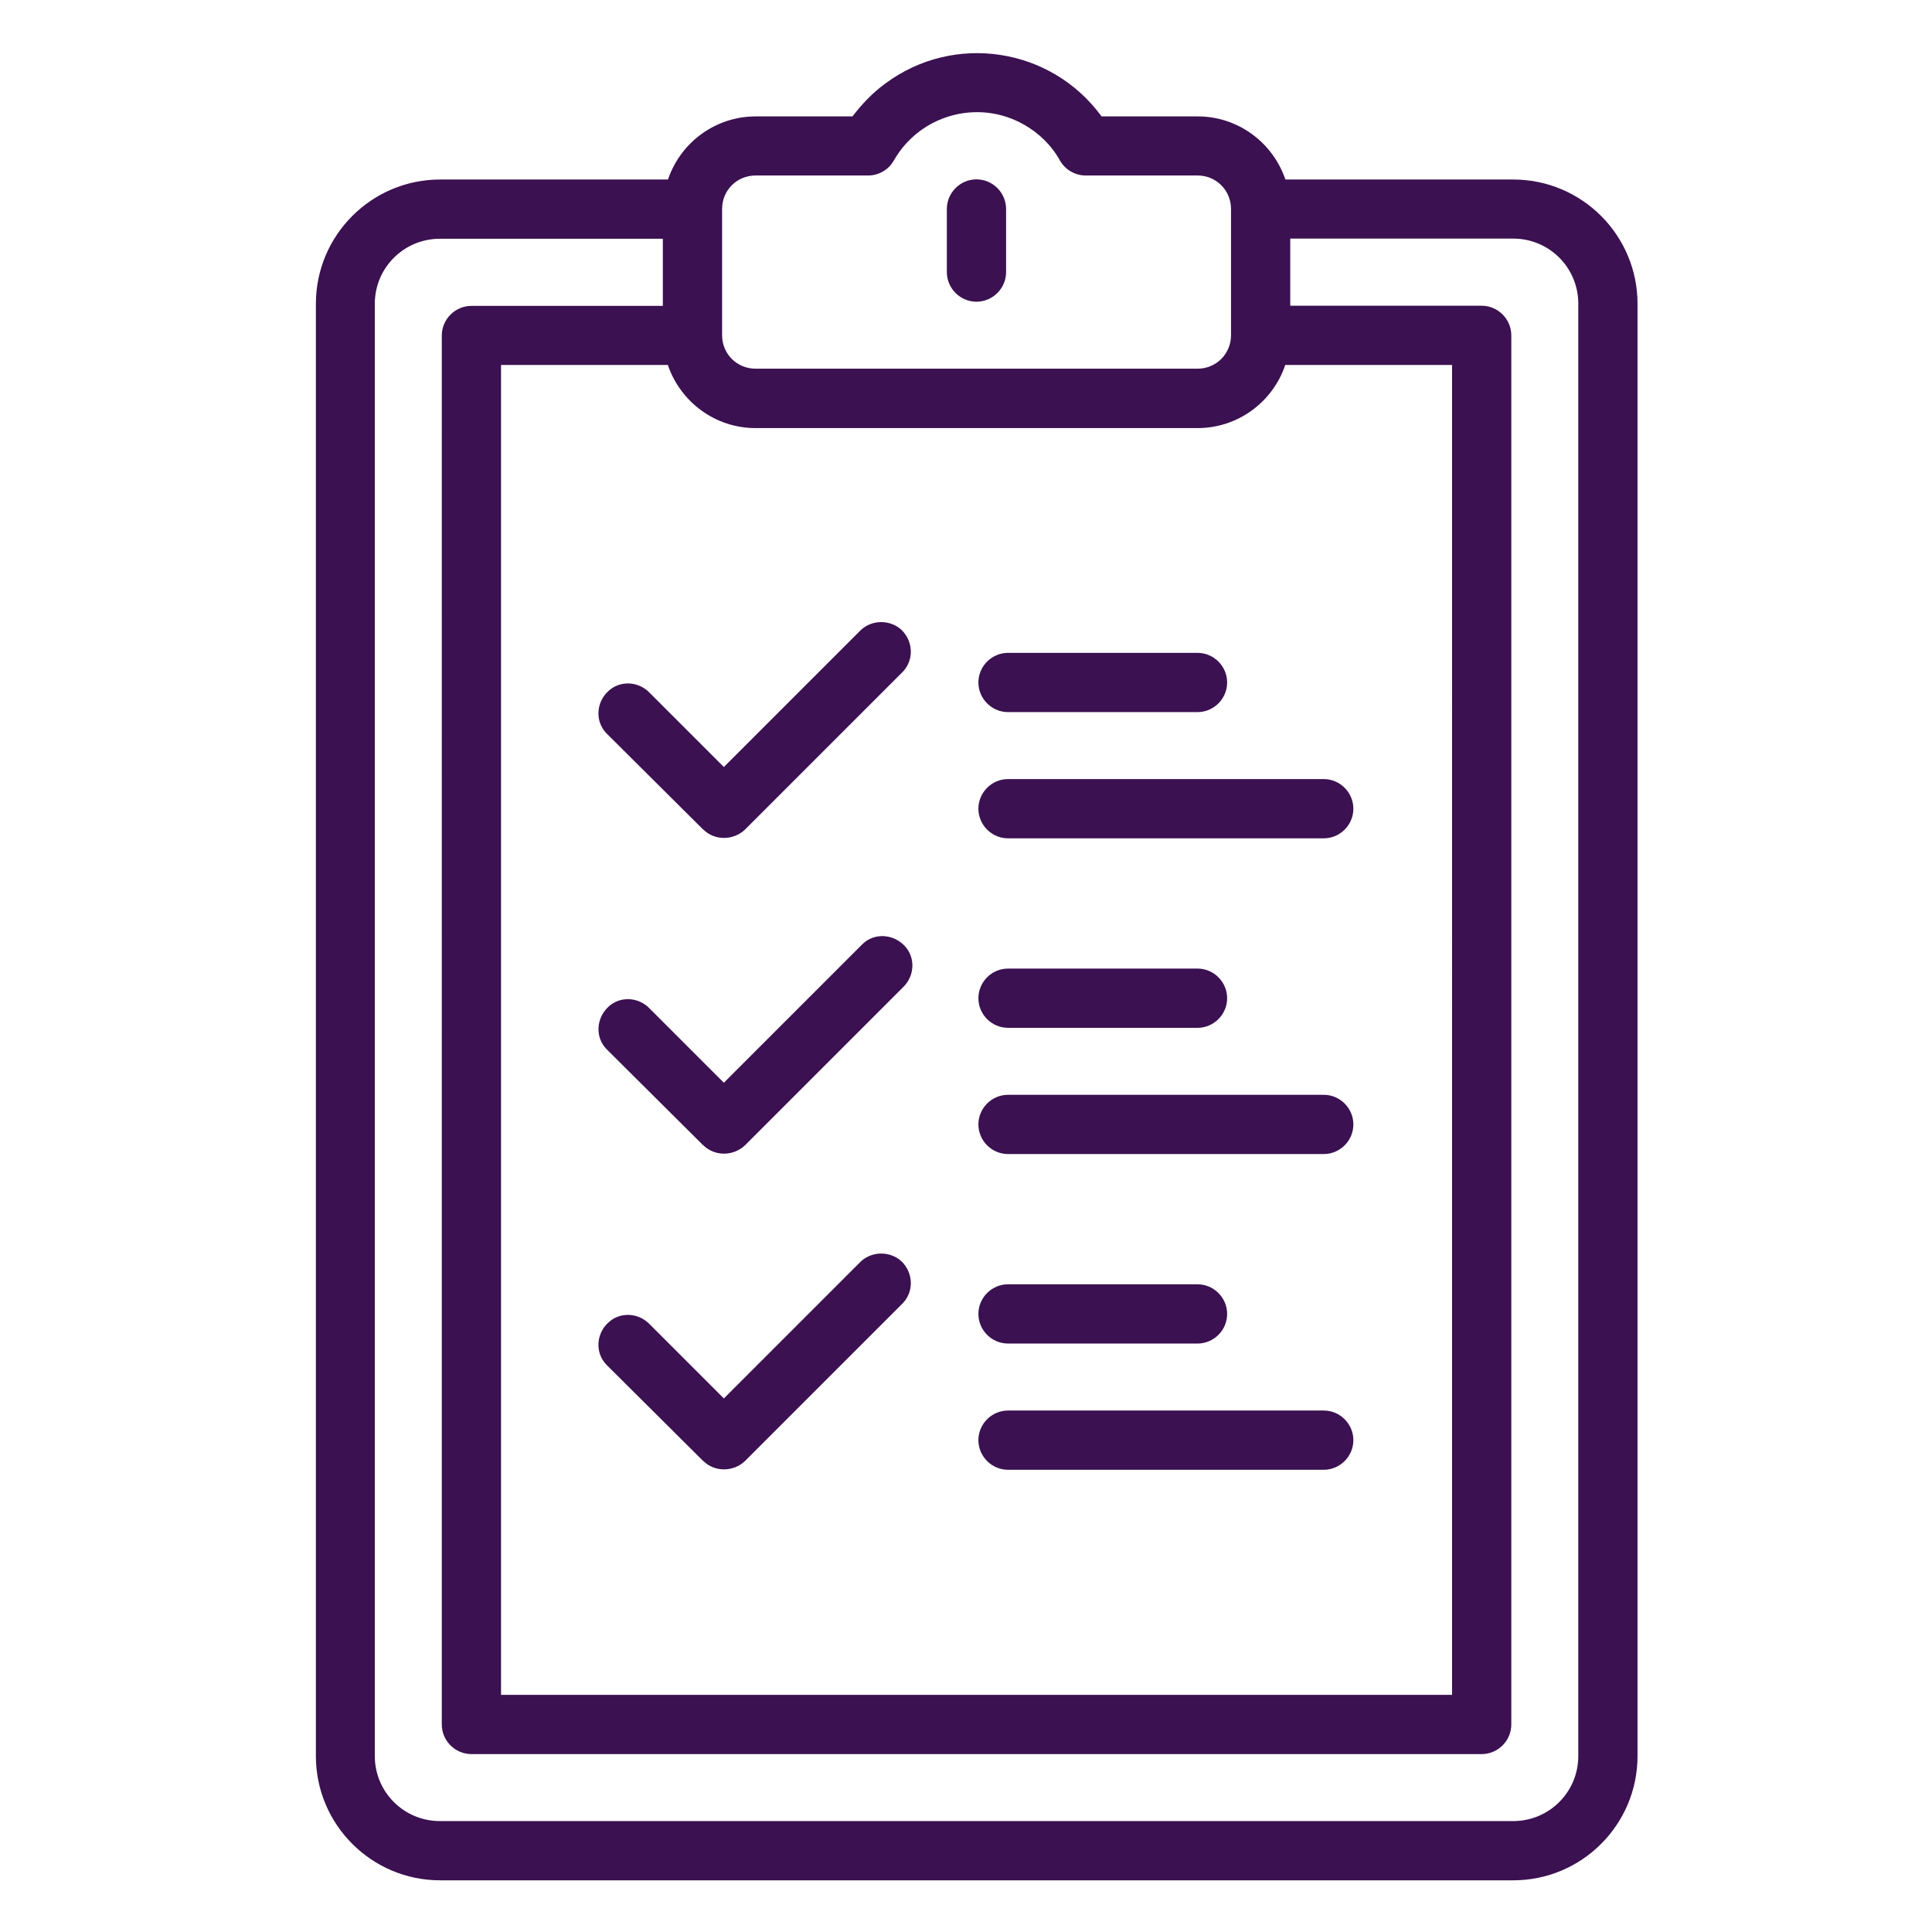 <?xml version="1.0" encoding="UTF-8"?> <svg xmlns="http://www.w3.org/2000/svg" id="Layer_1" data-name="Layer 1" viewBox="0 0 120 120"><defs><style> .cls-1 { fill: #3b1151; } </style></defs><path class="cls-1" d="M93.99,11.15h-14.15c-.8-2.33-2.97-3.92-5.45-3.92h-5.97c-3.13-4.29-9.16-5.21-13.42-2.05-.8,.58-1.47,1.29-2.05,2.05h-6.01c-2.48,0-4.66,1.59-5.45,3.92h-14.15c-4.26,0-7.72,3.46-7.72,7.72V109.07c0,4.26,3.46,7.72,7.72,7.72H93.99c4.26,0,7.72-3.46,7.72-7.72V18.87c0-4.26-3.46-7.72-7.72-7.72Zm-52.51,11.52c.8,2.33,2.97,3.92,5.45,3.92h27.45c2.48,0,4.66-1.59,5.45-3.92h10.36V105.27H31.12V22.67h10.36Zm5.45-11.77h6.99c.64,0,1.26-.34,1.59-.92,1.62-2.85,5.24-3.86,8.09-2.24,.92,.52,1.72,1.29,2.24,2.24,.34,.58,.95,.92,1.59,.92h6.95c1.16,0,2.08,.92,2.08,2.08h0v7.84c0,1.16-.92,2.08-2.08,2.08h-27.45c-1.16,0-2.08-.92-2.08-2.08h0v-7.84c0-1.16,.92-2.08,2.08-2.08h0Zm51.1,98.17c0,2.24-1.81,4.04-4.04,4.04H27.32c-2.24,0-4.04-1.81-4.04-4.04h0V18.87c0-2.24,1.81-4.04,4.04-4.04h13.85v4.17h-11.89c-1.01,0-1.84,.83-1.84,1.84V107.11c0,1.01,.83,1.84,1.84,1.84h62.75c1.01,0,1.84-.83,1.84-1.84V20.83c0-1.01-.83-1.84-1.84-1.84h-11.89v-4.17h13.85c2.24,0,4.04,1.81,4.04,4.04V109.07ZM60.65,18.74c1.01,0,1.84-.83,1.84-1.84v-3.92c0-1.01-.83-1.84-1.84-1.84s-1.84,.83-1.84,1.84v3.92c0,1.01,.83,1.84,1.84,1.84Zm1.96,25.49h11.77c1.01,0,1.84-.83,1.84-1.84s-.83-1.84-1.84-1.84h-11.77c-1.01,0-1.84,.83-1.84,1.84s.83,1.84,1.84,1.84Zm0,7.84h19.61c1.01,0,1.84-.83,1.84-1.84s-.83-1.84-1.84-1.84h-19.61c-1.01,0-1.84,.83-1.84,1.84s.83,1.84,1.84,1.84Zm-18.93-.55c.7,.7,1.87,.7,2.6,0l9.8-9.8c.7-.74,.64-1.9-.09-2.6-.7-.64-1.81-.64-2.51,0l-8.52,8.52-4.6-4.6c-.7-.74-1.87-.8-2.6-.09-.74,.7-.8,1.87-.09,2.6,.03,.03,.06,.06,.09,.09l5.91,5.88Zm18.93,12.32h11.77c1.01,0,1.84-.83,1.84-1.84s-.83-1.84-1.84-1.84h-11.77c-1.01,0-1.84,.83-1.84,1.84s.83,1.84,1.84,1.84Zm0,7.84h19.61c1.01,0,1.84-.83,1.84-1.84s-.83-1.84-1.84-1.84h-19.61c-1.01,0-1.84,.83-1.84,1.84s.83,1.84,1.84,1.84Zm-18.93-.55c.7,.7,1.87,.7,2.6,0l9.8-9.8c.74-.7,.8-1.87,.09-2.6s-1.87-.8-2.6-.09c-.03,.03-.06,.06-.09,.09l-8.52,8.52-4.6-4.6c-.7-.74-1.87-.8-2.6-.09s-.8,1.87-.09,2.6c.03,.03,.06,.06,.09,.09l5.91,5.88Zm18.93,12.32h11.77c1.01,0,1.84-.83,1.84-1.84s-.83-1.84-1.84-1.84h-11.77c-1.01,0-1.84,.83-1.84,1.84s.83,1.84,1.84,1.84Zm0,7.84h19.61c1.01,0,1.84-.83,1.84-1.84s-.83-1.84-1.84-1.84h-19.61c-1.01,0-1.84,.83-1.84,1.84s.83,1.84,1.84,1.84Zm-18.93-.55c.7,.7,1.87,.7,2.6,0l9.8-9.8c.7-.74,.64-1.9-.09-2.6-.7-.64-1.81-.64-2.51,0l-8.52,8.52-4.6-4.6c-.7-.74-1.87-.8-2.6-.09-.74,.7-.8,1.87-.09,2.6,.03,.03,.06,.06,.09,.09l5.91,5.88Z"></path></svg> 
